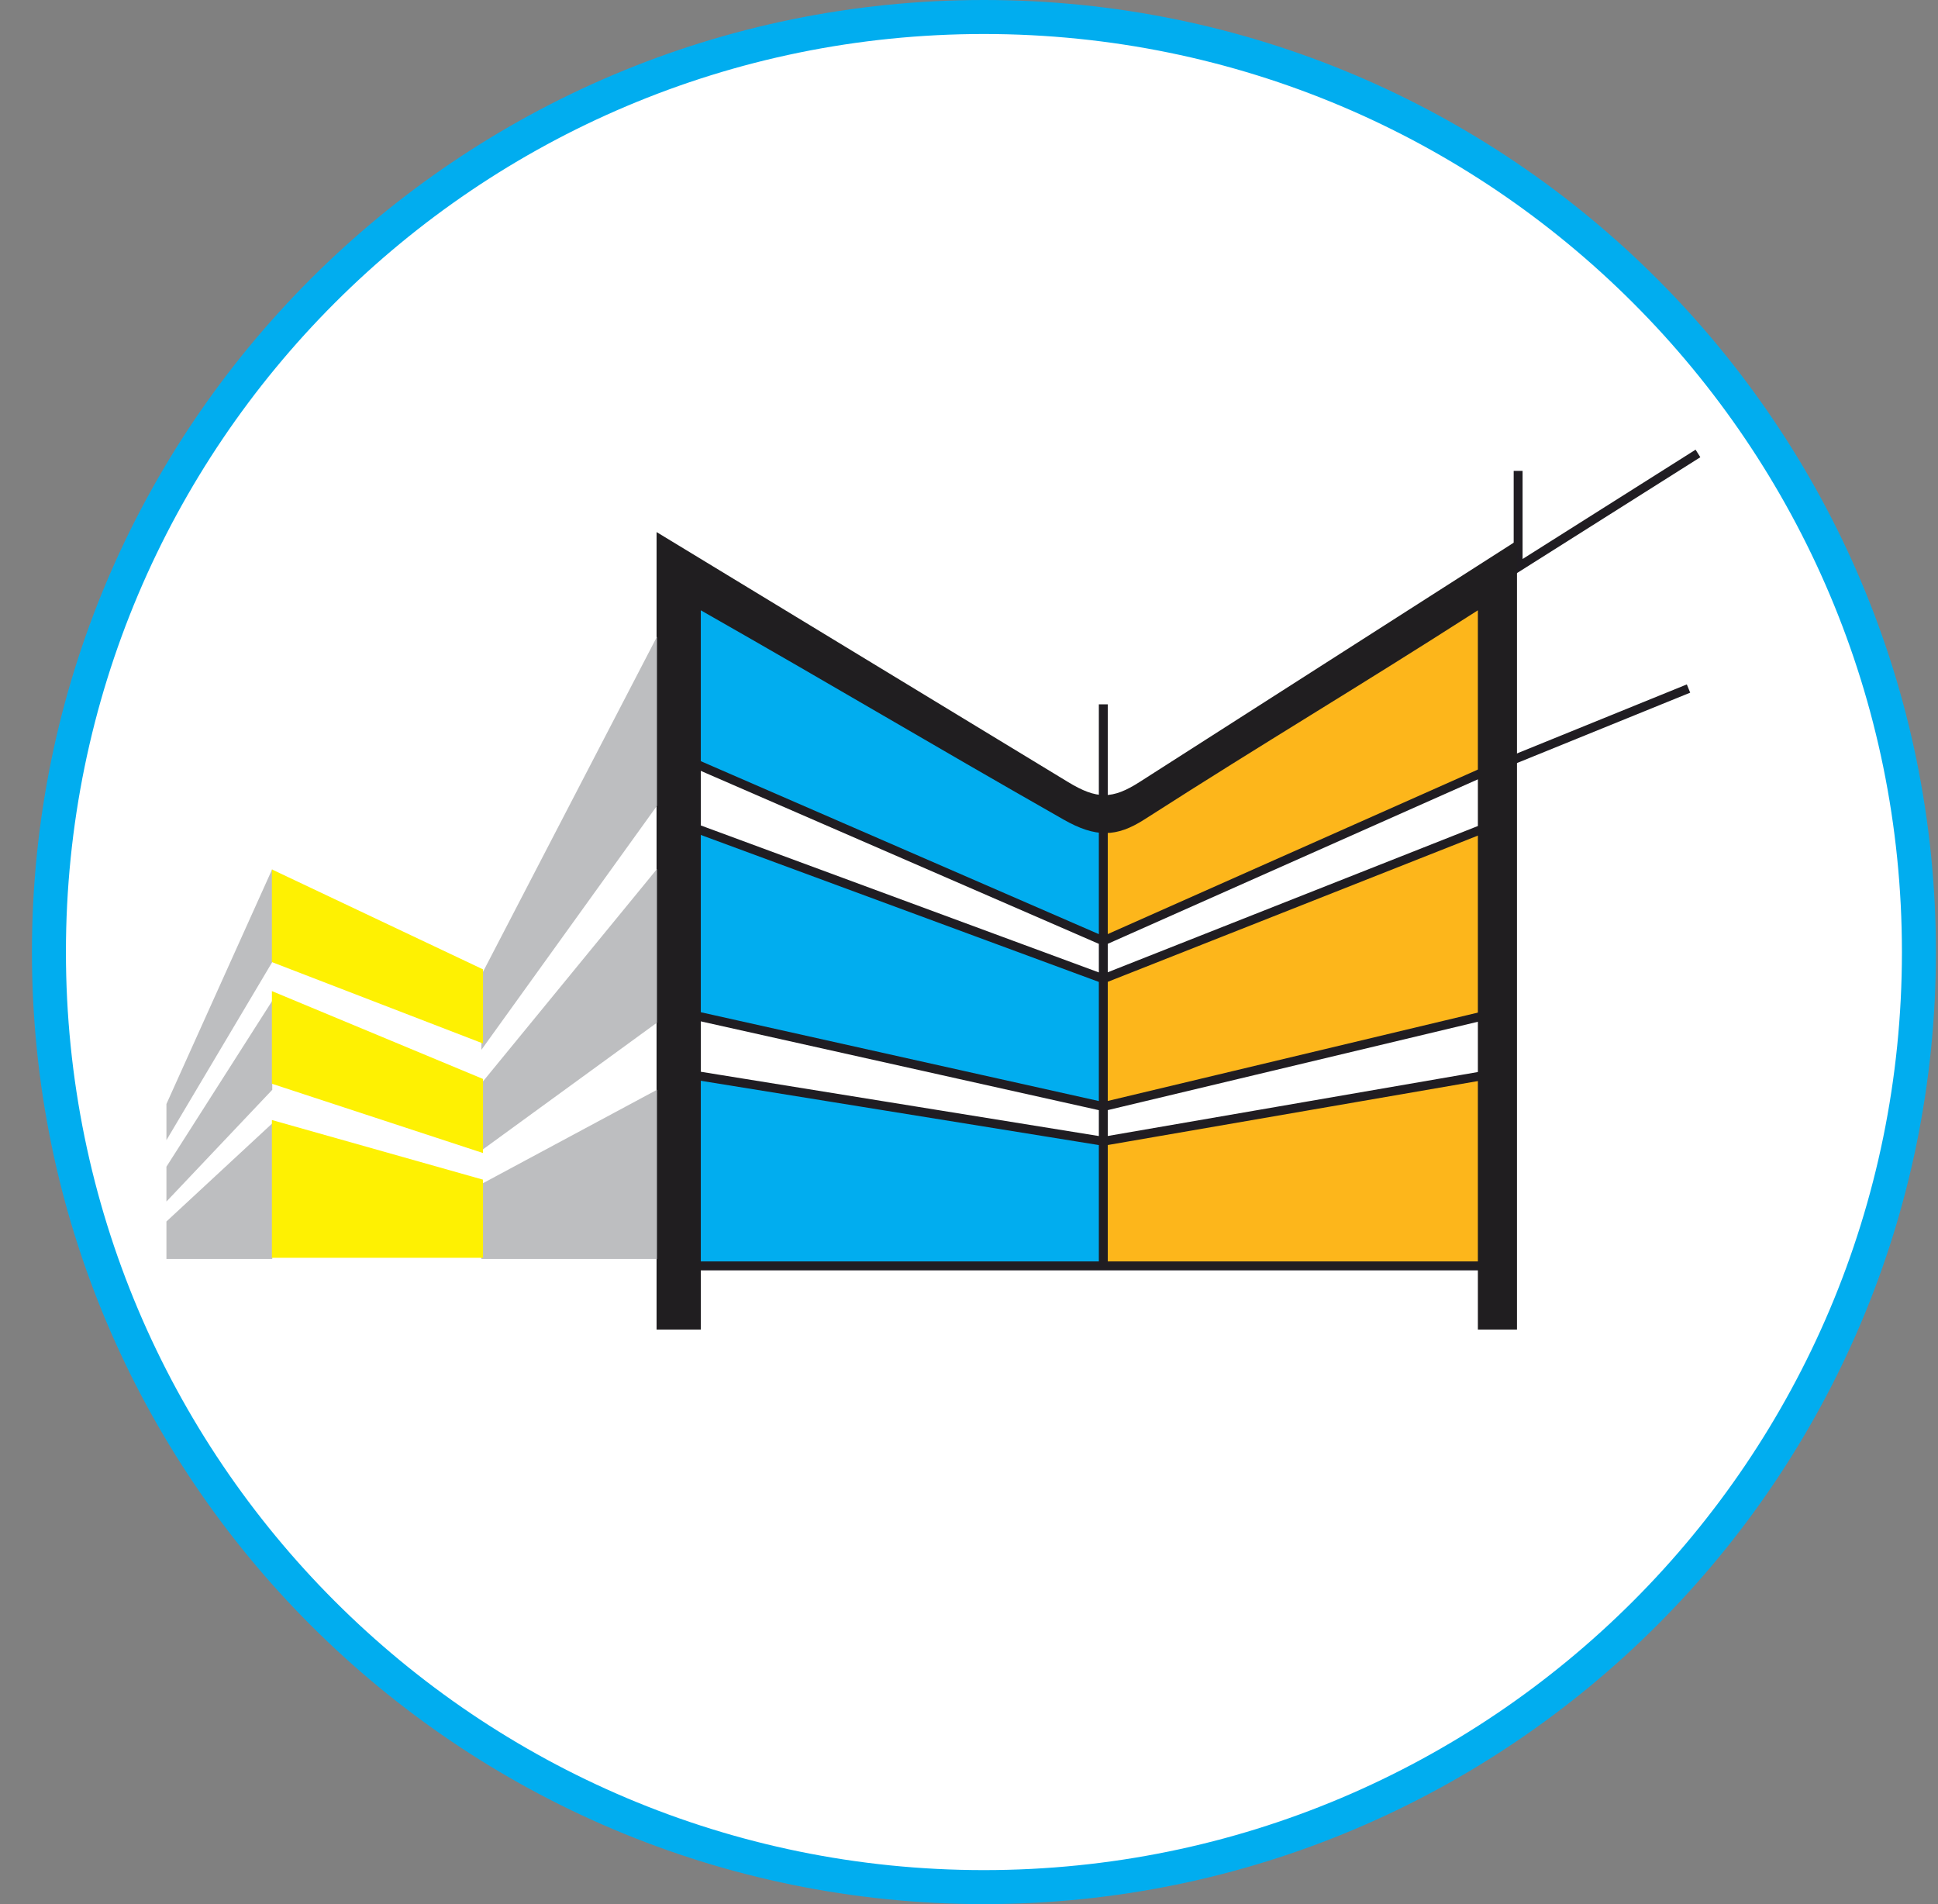 <svg width="57" height="56" viewBox="0 0 57 56" fill="none" xmlns="http://www.w3.org/2000/svg">
<rect x="0" y="0" width="57" height="56" fill="#808080" stroke="none"/>
<g clip-path="url(#clip0_4960_799)">
<path d="M28.939 0.5C44.127 0.5 56.439 12.812 56.439 28C56.439 43.188 44.127 55.5 28.939 55.5C13.751 55.5 1.439 43.188 1.439 28C1.439 12.812 13.751 0.5 28.939 0.5Z" fill="white" stroke="#01ADEF"/>
<path d="M20.15 37.332V17.555L32.428 24.243L43.634 17.699V37.332H20.15Z" fill="url(#paint0_linear_4960_799)"/>
<path d="M43.723 31.617L32.45 33.565L20.387 31.617V29.854L32.45 32.545V28.787L20.387 24.333V22.431L32.45 27.673L43.723 22.663V24.333L32.45 28.787V32.545L43.723 29.854V31.617Z" fill="white"/>
<path d="M32.45 20.715V27.673M32.45 37.23H20.387M32.45 37.23H43.723M32.45 37.23V33.565M32.45 33.565L43.723 31.617V29.854L32.45 32.545M32.45 33.565V32.545M32.45 33.565L20.387 31.617V29.854L32.45 32.545M32.45 32.545V28.787M32.45 28.787L43.723 24.333V22.663M32.45 28.787V27.673M32.45 28.787L20.387 24.333V22.431L32.45 27.673M43.723 22.663L32.45 27.673M43.723 22.663L49.662 20.25M44.651 13.848V16.678L49.94 13.336" stroke="#201D22" stroke-width="0.262"/>
<path d="M19.311 39.103C19.628 39.104 20.332 39.104 20.612 39.103V17.949C24.831 20.352 27.059 21.698 31.277 24.101C32.226 24.641 32.838 24.626 33.658 24.101C37.408 21.698 39.717 20.352 43.467 17.949V39.103H44.617V15.899L33.515 23C32.717 23.511 32.259 23.514 31.414 23L19.311 15.648V39.103Z" fill="#201E20"/>
<path d="M14.159 28.672L19.322 18.727V23.699L14.159 30.875V28.672Z" fill="#BDBEC0"/>
<path d="M14.159 31.861L19.322 25.559V30.077L14.159 33.836V31.861Z" fill="#BDBEC0"/>
<path d="M19.322 37.025V32.051L14.159 34.823V37.025H19.322Z" fill="#BDBEC0"/>
<path d="M8.008 28.293V25.559L4.895 32.469V33.532L8.008 28.293Z" fill="#BDBEC0"/>
<path d="M8.008 32.051V29.432L4.895 34.313V35.338L8.008 32.051Z" fill="#BDBEC0"/>
<path d="M8.008 37.025V33.038L4.895 35.924V37.025H8.008Z" fill="#BDBEC0"/>
<path d="M14.206 28.509L7.997 25.57V28.295L14.206 30.689V28.509Z" fill="#FEF102"/>
<path d="M14.206 31.732L7.997 29.148V31.873L14.206 33.911V31.732Z" fill="#FEF102"/>
<path d="M14.206 34.694L7.997 32.94V36.992H14.206V34.694Z" fill="#FEF102"/>
</g>
<defs>
<linearGradient id="paint0_linear_4960_799" x1="20.15" y1="29.586" x2="44.355" y2="29.378" gradientUnits="userSpaceOnUse">
<stop offset="0.506" stop-color="#01ADEF"/>
<stop offset="0.508" stop-color="#FDB61B"/>
</linearGradient>
<clipPath id="clip0_4960_799">
<rect width="56" height="56" fill="white" transform="translate(0.939)"/>
</clipPath>
</defs>
</svg>
